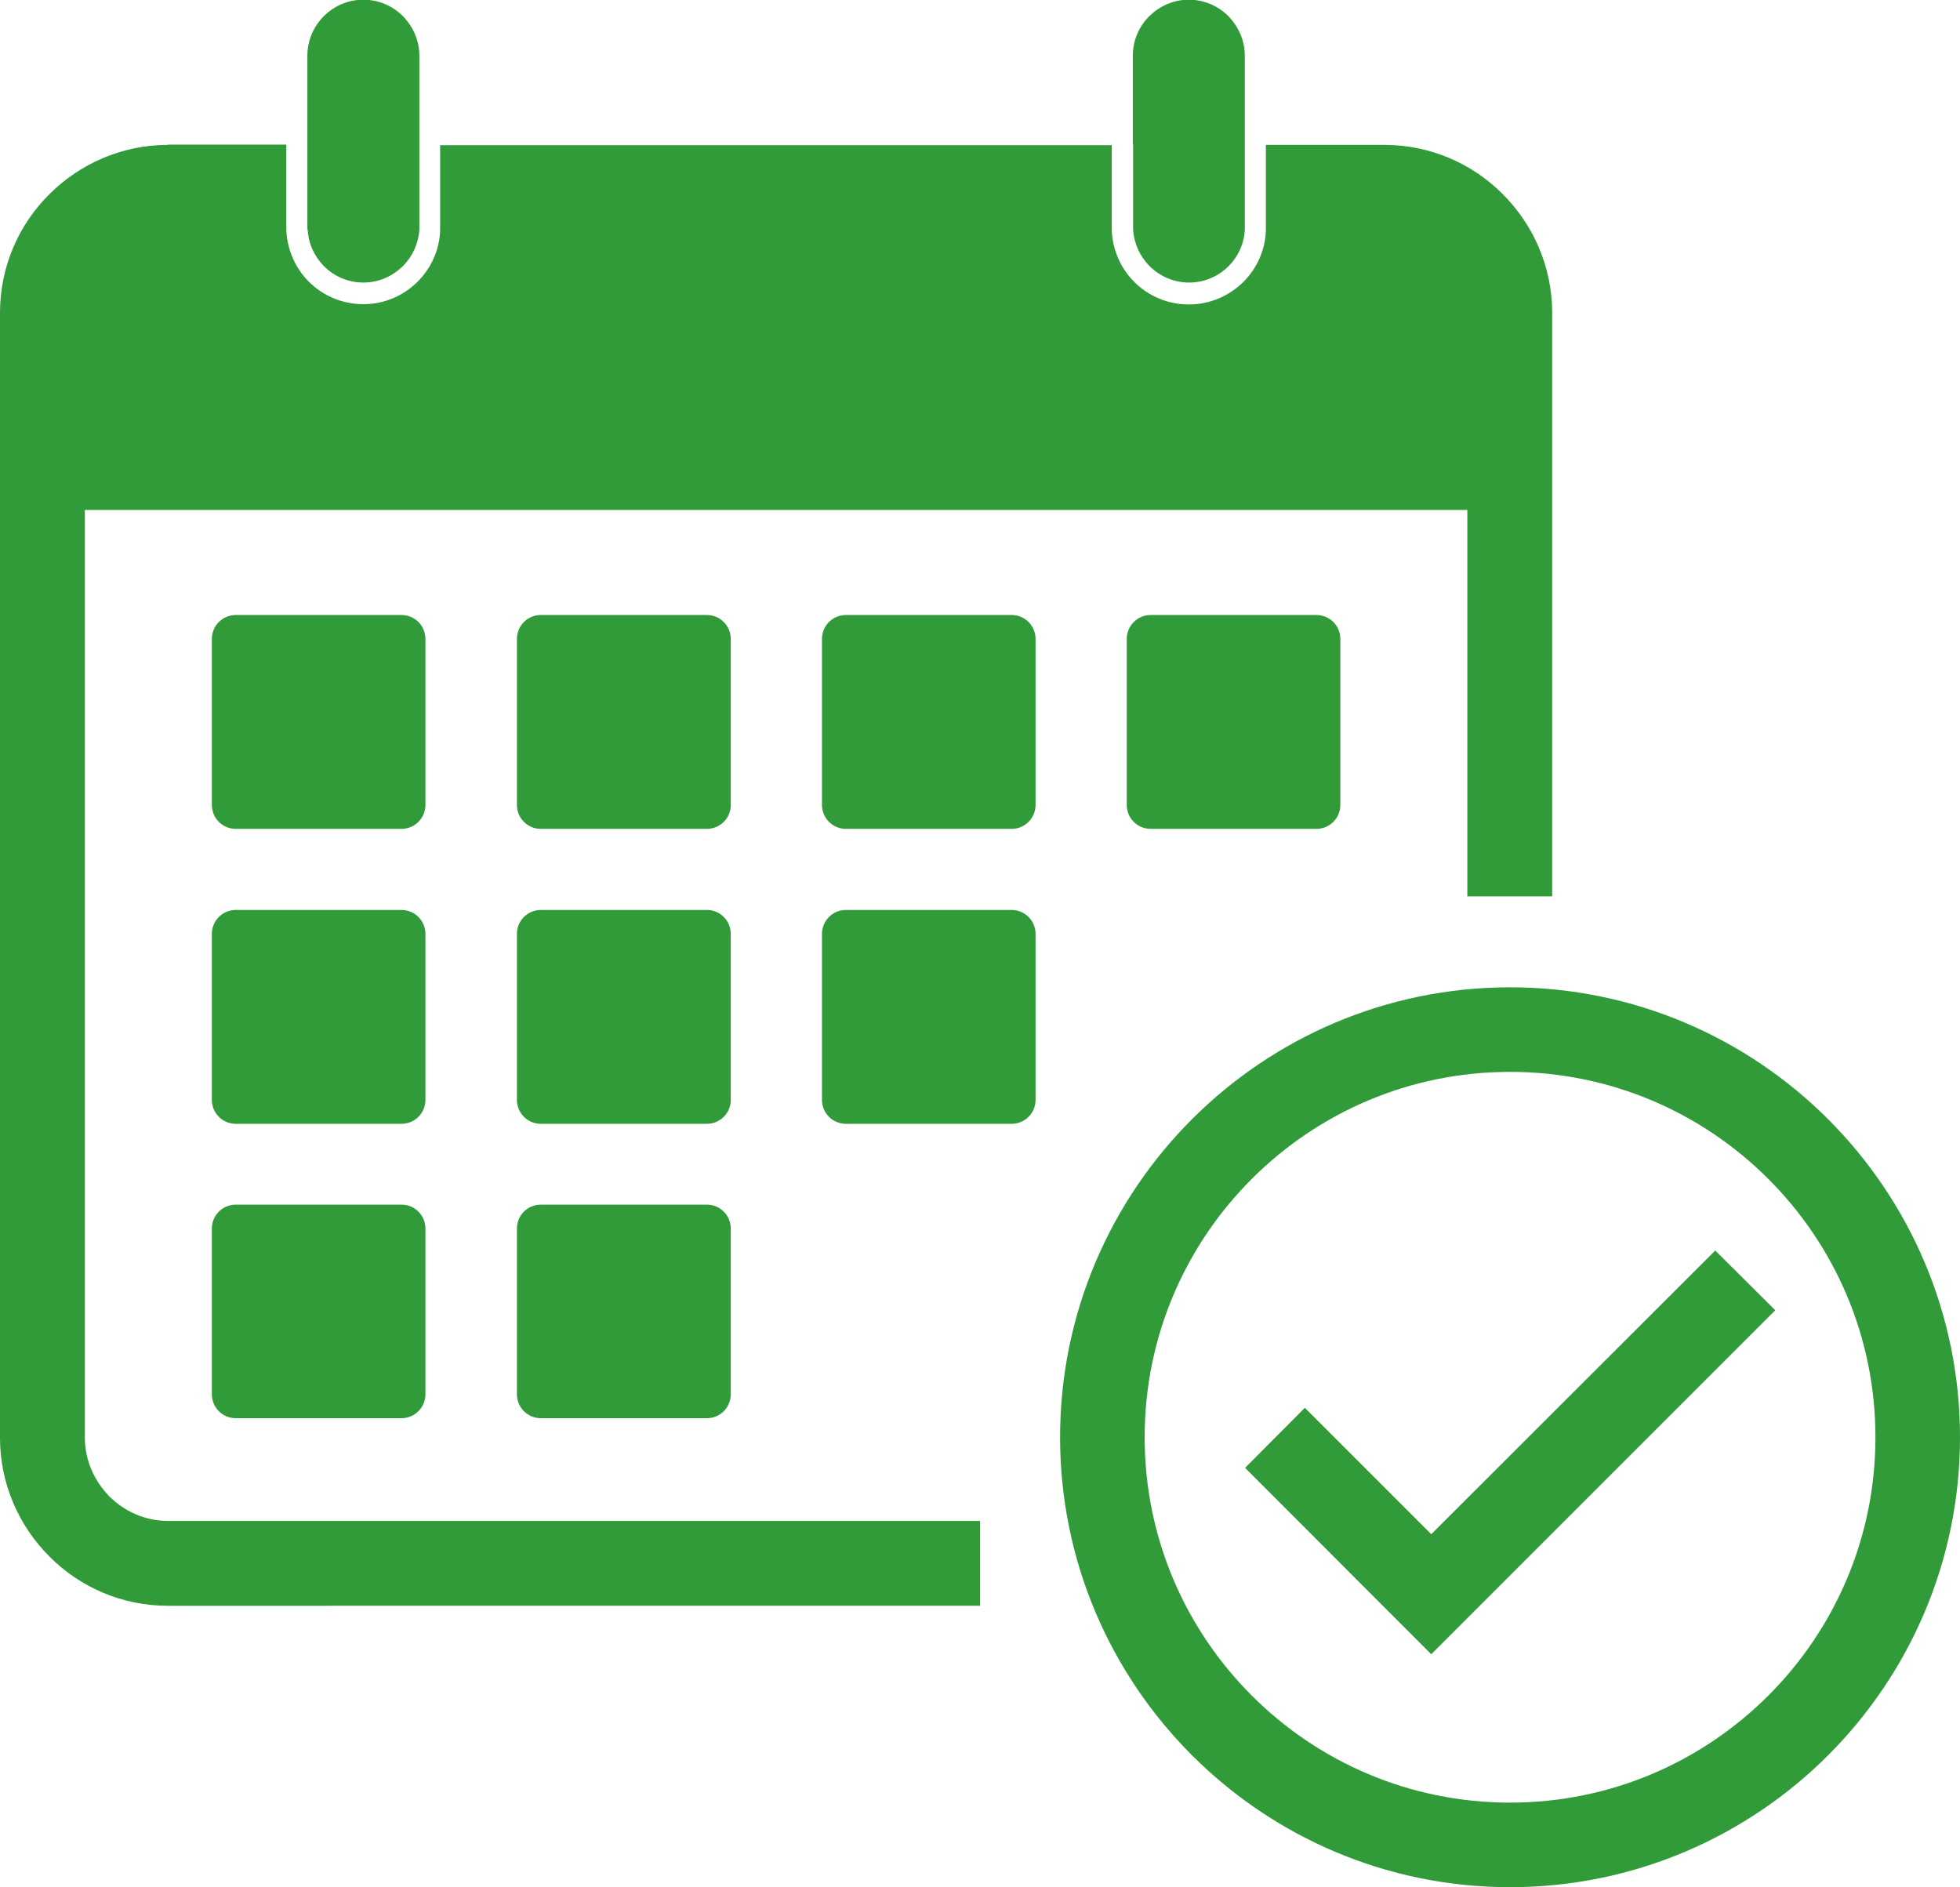 <?xml version="1.0" encoding="UTF-8"?><svg id="_レイヤー_2" xmlns="http://www.w3.org/2000/svg" width="67.91" height="65.39" viewBox="0 0 67.91 65.39"><g id="_レイヤー_1-2"><path d="M5.82,5.01h4.1v2.84h0v.02h0v.02h0v.02h0v.02h0v.02h0v.02h0c.03.7.32,1.33.78,1.79.48.48,1.15.78,1.89.78s1.4-.3,1.88-.78c.46-.46.76-1.09.78-1.79h0v-.02h0v-.02h0s0,0,0,0h0v-.02h0v-.02h0v-.02h0v-2.84h23.27v2.84h0v.02h0v.02h0v.02h0v.02h0s0,.01,0,.01h0v.02h0c.03.7.32,1.33.78,1.79.48.48,1.15.78,1.89.78s1.4-.3,1.89-.78c.46-.46.76-1.09.78-1.79h0v-.02h0v-.02h0v-.02h0v-.02h0v-.02h0v-.02h0v-2.84h4.1c1.6,0,3.06.65,4.11,1.71,1.05,1.05,1.71,2.51,1.71,4.11v20.22h-2.94v-13.39H2.94v32.14c0,.79.33,1.51.85,2.04.52.52,1.24.85,2.04.85h28.13v2.94H5.82c-1.6,0-3.06-.65-4.11-1.71-1.05-1.05-1.71-2.51-1.71-4.11V10.84c0-1.6.65-3.06,1.71-4.11,1.05-1.05,2.51-1.71,4.11-1.71h0Z" style="fill:#319a39; stroke-width:0px;"/><path d="M8.17,21.31h5.74c.46,0,.83.37.83.83v5.75c0,.46-.37.83-.83.83h-5.74c-.46,0-.83-.37-.83-.83v-5.75c0-.46.37-.83.83-.83h0Z" style="fill:#319a39; fill-rule:evenodd; stroke-width:0px;"/><path d="M18.74,21.31h5.75c.46,0,.83.37.83.83v5.75c0,.46-.37.83-.83.83h-5.75c-.46,0-.83-.37-.83-.83v-5.75c0-.46.37-.83.83-.83h0Z" style="fill:#319a39; fill-rule:evenodd; stroke-width:0px;"/><path d="M29.31,21.31h5.74c.46,0,.83.37.83.83v5.75c0,.46-.37.83-.83.83h-5.74c-.46,0-.83-.37-.83-.83v-5.75c0-.46.37-.83.83-.83h0Z" style="fill:#319a39; fill-rule:evenodd; stroke-width:0px;"/><path d="M39.87,21.31h5.74c.46,0,.83.37.83.83v5.75c0,.46-.37.83-.83.83h-5.74c-.46,0-.83-.37-.83-.83v-5.75c0-.46.37-.83.83-.83h0Z" style="fill:#319a39; fill-rule:evenodd; stroke-width:0px;"/><path d="M8.17,31.53h5.74c.46,0,.83.37.83.83v5.75c0,.46-.37.83-.83.83h-5.74c-.46,0-.83-.37-.83-.83v-5.75c0-.46.37-.83.83-.83h0Z" style="fill:#319a39; fill-rule:evenodd; stroke-width:0px;"/><path d="M18.74,31.53h5.75c.46,0,.83.37.83.83v5.75c0,.46-.37.83-.83.83h-5.75c-.46,0-.83-.37-.83-.83v-5.75c0-.46.37-.83.83-.83h0Z" style="fill:#319a39; fill-rule:evenodd; stroke-width:0px;"/><path d="M29.31,31.53h5.74c.46,0,.83.37.83.83v5.75c0,.46-.37.83-.83.83h-5.74c-.46,0-.83-.37-.83-.83v-5.75c0-.46.37-.83.83-.83h0Z" style="fill:#319a39; fill-rule:evenodd; stroke-width:0px;"/><path d="M8.17,41.74h5.74c.46,0,.83.37.83.83v5.74c0,.46-.37.83-.83.83h-5.74c-.46,0-.83-.37-.83-.83v-5.74c0-.46.37-.83.83-.83h0Z" style="fill:#319a39; fill-rule:evenodd; stroke-width:0px;"/><path d="M18.74,41.74h5.75c.46,0,.83.37.83.83v5.74c0,.46-.37.83-.83.83h-5.75c-.46,0-.83-.37-.83-.83v-5.74c0-.46.37-.83.83-.83h0Z" style="fill:#319a39; fill-rule:evenodd; stroke-width:0px;"/><path d="M52.32,34.21c4.3,0,8.2,1.75,11.02,4.57,2.82,2.82,4.57,6.72,4.57,11.02s-1.75,8.2-4.57,11.02c-2.82,2.82-6.72,4.57-11.02,4.57s-8.2-1.75-11.02-4.57c-2.82-2.82-4.57-6.72-4.57-11.02s1.75-8.2,4.57-11.02c2.82-2.82,6.72-4.57,11.02-4.57h0ZM61.27,40.85c-2.29-2.29-5.45-3.71-8.95-3.71s-6.66,1.42-8.95,3.71c-2.29,2.29-3.71,5.45-3.71,8.95s1.42,6.66,3.71,8.95c2.29,2.29,5.45,3.71,8.95,3.71s6.66-1.42,8.95-3.71c2.29-2.29,3.71-5.45,3.71-8.95s-1.42-6.66-3.71-8.95h0Z" style="fill:#319a39; stroke-width:0px;"/><polygon points="45.21 48.78 49.59 53.16 59.43 43.33 61.51 45.4 49.59 57.32 43.14 50.86 45.21 48.78" style="fill:#319a39; stroke-width:0px;"/><path d="M10.66,7.95c.02.49.24.94.56,1.27.35.35.83.57,1.37.57s1.01-.22,1.37-.57c.33-.33.54-.78.57-1.27,0-.03,0-.06,0-.1V1.93c0-.53-.22-1.01-.57-1.37-.35-.35-.83-.57-1.37-.57s-1.02.22-1.37.57c-.35.35-.57.83-.57,1.37v5.92s0,.07,0,.1h0Z" style="fill:#319a39; fill-rule:evenodd; stroke-width:0px;"/><path d="M39.26,5.01v2.84s0,.07,0,.1c.03.49.24.94.57,1.27.35.35.83.57,1.37.57s1.02-.22,1.37-.57c.33-.33.54-.78.56-1.27,0-.03,0-.06,0-.1V1.93c0-.53-.22-1.01-.57-1.37-.35-.35-.83-.57-1.37-.57s-1.01.22-1.37.57c-.35.35-.57.83-.57,1.37v3.08Z" style="fill:#319a39; fill-rule:evenodd; stroke-width:0px;"/></g></svg>